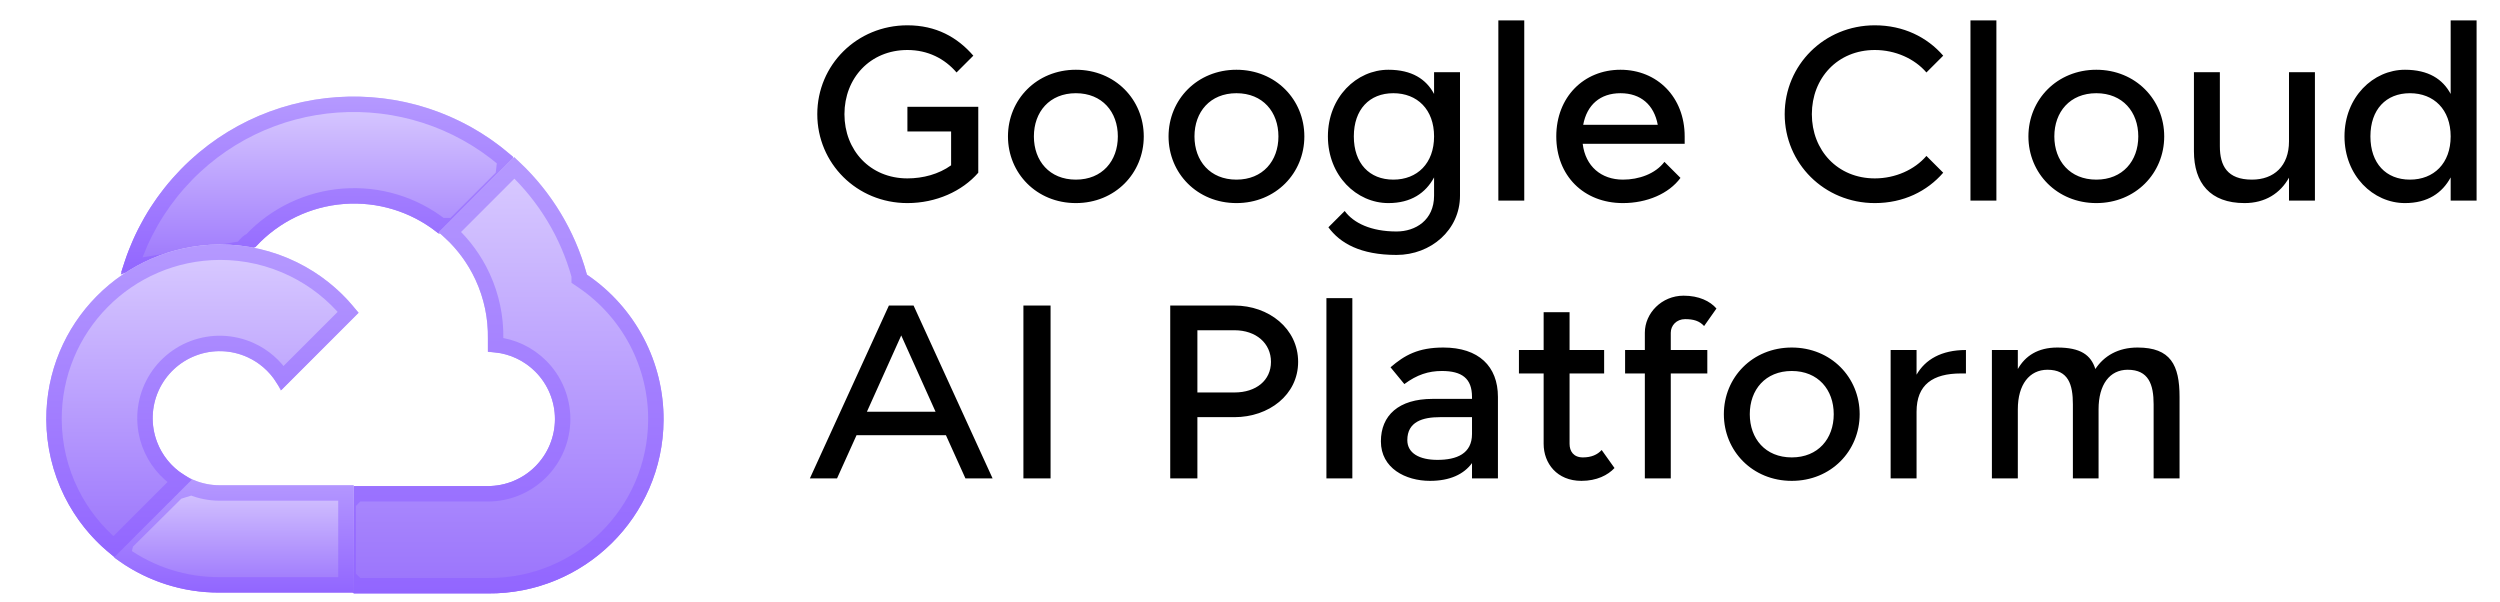 <svg xmlns="http://www.w3.org/2000/svg" fill="none" viewBox="0 0 162 39" height="39" width="162">
<g filter="url(#filter0_di_205_809)">
<path fill="url(#paint0_linear_205_809)" d="M28.382 10.766H29.601L33.078 7.289L33.248 5.812C26.778 0.101 16.903 0.718 11.191 7.188C9.604 8.984 8.454 11.124 7.824 13.438C8.211 13.28 8.641 13.253 9.044 13.366L15.998 12.219C15.998 12.219 16.351 11.633 16.536 11.669C18.026 10.033 20.085 9.028 22.292 8.86C24.498 8.692 26.686 9.374 28.406 10.766H28.382Z"></path>
<path stroke="url(#paint1_linear_205_809)" d="M15.804 11.622C15.766 11.67 15.731 11.718 15.701 11.761L9.065 12.856C8.892 12.817 8.715 12.797 8.539 12.797C9.18 10.853 10.208 9.056 11.565 7.52L11.566 7.519C17.037 1.32 26.456 0.671 32.721 6.017L32.601 7.059L29.394 10.266H28.581C26.783 8.869 24.528 8.188 22.254 8.361C19.971 8.535 17.838 9.555 16.271 11.219C16.264 11.222 16.257 11.225 16.25 11.228C16.167 11.266 16.1 11.316 16.051 11.357C15.953 11.44 15.867 11.541 15.804 11.622Z"></path>
</g>
<g filter="url(#filter1_di_205_809)">
<path fill="url(#paint2_linear_205_809)" d="M38.032 13.438C37.233 10.496 35.593 7.85 33.311 5.827L28.432 10.706C29.45 11.537 30.265 12.588 30.816 13.78C31.368 14.973 31.641 16.274 31.616 17.587V18.454C32.768 18.455 33.873 18.913 34.687 19.727C35.502 20.541 35.959 21.646 35.96 22.798C35.959 23.95 35.502 25.054 34.687 25.869C33.873 26.683 32.768 27.141 31.616 27.141H22.93L22.062 28.02V33.231L22.93 34.098H31.616C37.854 34.146 42.952 29.128 43 22.89C43.015 21.027 42.569 19.19 41.702 17.541C40.836 15.892 39.575 14.483 38.032 13.44V13.438Z"></path>
<path stroke="url(#paint3_linear_205_809)" d="M31.62 33.598L31.62 33.598H31.616H23.137L22.562 33.024V28.225L23.139 27.641H31.616H31.616C32.901 27.641 34.133 27.131 35.041 26.222C35.949 25.314 36.459 24.082 36.46 22.798V22.798C36.459 21.513 35.949 20.282 35.041 19.373C34.251 18.584 33.217 18.095 32.116 17.98V17.592C32.142 16.205 31.852 14.83 31.27 13.57C30.764 12.477 30.048 11.495 29.165 10.681L33.327 6.519C35.339 8.418 36.794 10.834 37.532 13.506V13.705L37.752 13.854C39.226 14.851 40.431 16.198 41.26 17.774C42.088 19.349 42.514 21.106 42.5 22.886V22.886C42.454 28.848 37.582 33.644 31.62 33.598Z"></path>
</g>
<g filter="url(#filter2_di_205_809)">
<path fill="url(#paint4_linear_205_809)" d="M14.23 34.042H22.916V27.089H14.23C13.611 27.088 12.999 26.955 12.436 26.697L11.216 27.077L7.715 30.554L7.41 31.773C9.372 33.257 11.769 34.054 14.23 34.042Z"></path>
<path stroke="url(#paint5_linear_205_809)" d="M14.23 33.542L14.227 33.542C11.985 33.553 9.799 32.861 7.977 31.569L8.166 30.81L11.482 27.518L12.408 27.23C12.985 27.466 13.604 27.588 14.229 27.589H14.23H22.416V33.542L14.23 33.542Z"></path>
</g>
<g filter="url(#filter3_di_205_809)">
<path fill="url(#paint6_linear_205_809)" d="M14.23 11.486C7.99 11.522 2.964 16.61 3 22.851C3.01 24.57 3.413 26.264 4.177 27.804C4.942 29.345 6.048 30.69 7.411 31.737L12.449 26.7C11.399 26.225 10.581 25.353 10.174 24.276C9.767 23.199 9.804 22.004 10.278 20.954C10.753 19.904 11.624 19.086 12.702 18.679C13.779 18.272 14.974 18.31 16.024 18.783C16.987 19.218 17.758 19.991 18.195 20.954L23.231 15.916C22.175 14.533 20.813 13.413 19.251 12.645C17.689 11.876 15.971 11.479 14.23 11.486Z"></path>
<path stroke="url(#paint7_linear_205_809)" d="M9.822 20.748L9.822 20.748C9.294 21.919 9.252 23.251 9.706 24.453C10.076 25.433 10.751 26.26 11.623 26.819L7.374 31.067C6.227 30.11 5.291 28.923 4.625 27.582C3.895 26.11 3.51 24.491 3.5 22.848C3.466 16.884 8.269 12.021 14.232 11.986C15.896 11.98 17.538 12.359 19.03 13.093C20.392 13.763 21.595 14.713 22.562 15.879L18.313 20.128C17.81 19.344 17.089 18.715 16.23 18.328L16.23 18.328C15.059 17.799 13.726 17.758 12.525 18.212C11.324 18.665 10.352 19.578 9.822 20.748Z"></path>
</g>
<path fill="black" d="M54.72 7.4C54.72 9.736 56.384 11.56 58.8 11.56C59.808 11.56 60.832 11.288 61.632 10.712V8.52H58.8V6.92H63.392V11.192C62.352 12.392 60.656 13.16 58.8 13.16C55.52 13.16 52.96 10.584 52.96 7.4C52.96 4.216 55.52 1.64 58.8 1.64C60.656 1.64 62.032 2.408 63.072 3.608L61.984 4.696C61.216 3.8 60.128 3.24 58.8 3.24C56.384 3.24 54.72 5.064 54.72 7.4ZM66.996 8.84C66.996 10.424 68.004 11.64 69.716 11.64C71.428 11.64 72.436 10.424 72.436 8.84C72.436 7.256 71.428 6.04 69.716 6.04C68.004 6.04 66.996 7.256 66.996 8.84ZM65.316 8.84C65.316 6.456 67.172 4.52 69.716 4.52C72.26 4.52 74.116 6.456 74.116 8.84C74.116 11.224 72.26 13.16 69.716 13.16C67.172 13.16 65.316 11.224 65.316 8.84ZM77.402 8.84C77.402 10.424 78.41 11.64 80.122 11.64C81.834 11.64 82.842 10.424 82.842 8.84C82.842 7.256 81.834 6.04 80.122 6.04C78.41 6.04 77.402 7.256 77.402 8.84ZM75.722 8.84C75.722 6.456 77.578 4.52 80.122 4.52C82.666 4.52 84.522 6.456 84.522 8.84C84.522 11.224 82.666 13.16 80.122 13.16C77.578 13.16 75.722 11.224 75.722 8.84ZM92.928 8.84C92.928 7.096 91.84 6.04 90.288 6.04C88.736 6.04 87.728 7.096 87.728 8.84C87.728 10.584 88.736 11.64 90.288 11.64C91.84 11.64 92.928 10.584 92.928 8.84ZM94.608 12.68C94.608 14.904 92.72 16.52 90.496 16.52C88.144 16.52 86.832 15.752 86.08 14.728L87.136 13.672C87.712 14.456 88.848 15 90.496 15C91.728 15 92.928 14.264 92.928 12.68V11.496C92.384 12.504 91.44 13.16 89.968 13.16C87.904 13.16 86.048 11.384 86.048 8.84C86.048 6.296 87.904 4.52 89.968 4.52C91.488 4.52 92.416 5.128 92.928 6.088V4.68H94.608V12.68ZM97.093 1.32H98.772V13H97.093V1.32ZM107.423 8.088C107.183 6.792 106.319 6.04 105.007 6.04C103.695 6.04 102.831 6.792 102.591 8.088H107.423ZM100.847 8.84C100.847 6.296 102.623 4.52 105.007 4.52C107.391 4.52 109.167 6.296 109.167 8.84V9.32H102.559C102.735 10.776 103.759 11.64 105.167 11.64C106.191 11.64 107.263 11.272 107.855 10.488L108.895 11.528C108.143 12.552 106.719 13.16 105.167 13.16C102.623 13.16 100.847 11.384 100.847 8.84ZM117.408 7.4C117.408 9.736 119.072 11.56 121.488 11.56C122.816 11.56 124.064 11 124.832 10.104L125.92 11.192C124.88 12.392 123.344 13.16 121.488 13.16C118.208 13.16 115.648 10.584 115.648 7.4C115.648 4.216 118.208 1.64 121.488 1.64C123.344 1.64 124.88 2.408 125.92 3.608L124.832 4.696C124.064 3.8 122.816 3.24 121.488 3.24C119.072 3.24 117.408 5.064 117.408 7.4ZM127.686 1.32H129.366V13H127.686V1.32ZM133.121 8.84C133.121 10.424 134.129 11.64 135.841 11.64C137.553 11.64 138.561 10.424 138.561 8.84C138.561 7.256 137.553 6.04 135.841 6.04C134.129 6.04 133.121 7.256 133.121 8.84ZM131.441 8.84C131.441 6.456 133.297 4.52 135.841 4.52C138.385 4.52 140.241 6.456 140.241 8.84C140.241 11.224 138.385 13.16 135.841 13.16C133.297 13.16 131.441 11.224 131.441 8.84ZM150.007 13H148.327V11.512C147.767 12.52 146.791 13.16 145.447 13.16C143.223 13.16 142.167 11.864 142.167 9.8V4.68H143.847V9.48C143.847 10.744 144.327 11.64 145.927 11.64C147.351 11.64 148.327 10.76 148.327 9.16V4.68H150.007V13ZM158.803 8.84C158.803 7.096 157.715 6.04 156.163 6.04C154.611 6.04 153.603 7.096 153.603 8.84C153.603 10.584 154.611 11.64 156.163 11.64C157.715 11.64 158.803 10.584 158.803 8.84ZM160.483 1.32V13H158.803V11.496C158.259 12.504 157.315 13.16 155.843 13.16C153.779 13.16 151.923 11.384 151.923 8.84C151.923 6.296 153.779 4.52 155.843 4.52C157.363 4.52 158.291 5.128 158.803 6.088V1.32H160.483ZM61.296 28.2H55.504L54.24 31H52.48L57.6 19.8H59.2L64.32 31H62.56L61.296 28.2ZM58.4 21.736L56.176 26.68H60.624L58.4 21.736ZM66.317 19.8H68.077V31H66.317V19.8ZM77.591 27.032V31H75.831V19.8H79.991C82.215 19.8 84.119 21.288 84.119 23.448C84.119 25.592 82.215 27.032 79.991 27.032H77.591ZM77.591 21.4V25.432H79.991C81.399 25.432 82.359 24.648 82.359 23.448C82.359 22.248 81.399 21.4 79.991 21.4H77.591ZM85.952 19.32H87.632V31H85.952V19.32ZM91.194 28.52C91.194 29.368 91.978 29.8 93.146 29.8C94.394 29.8 95.386 29.4 95.386 28.12V27.032H93.306C92.202 27.032 91.194 27.32 91.194 28.52ZM89.482 28.6C89.482 26.92 90.634 25.848 92.826 25.848H95.386V25.72C95.386 24.52 94.73 24.04 93.434 24.04C92.57 24.04 91.818 24.28 91.002 24.888L90.106 23.8C91.018 23.016 91.898 22.52 93.53 22.52C95.818 22.52 97.066 23.736 97.066 25.72V31H95.386V30.008C94.858 30.728 93.962 31.16 92.666 31.16C91.082 31.16 89.482 30.344 89.482 28.6ZM102.476 31.16C100.892 31.16 100.028 30.024 100.028 28.76V24.2H98.427V22.68H100.028V20.232H101.708V22.68H103.948V24.2H101.708V28.76C101.708 29.24 101.964 29.64 102.572 29.64C103.116 29.64 103.516 29.464 103.788 29.16L104.62 30.328C104.188 30.792 103.468 31.16 102.476 31.16ZM109.098 19.16C110.09 19.16 110.81 19.512 111.226 19.992L110.426 21.128C110.122 20.792 109.738 20.68 109.194 20.68C108.634 20.68 108.266 21.096 108.266 21.56V22.68H110.634V24.2H108.266V31H106.586V24.2H105.306V22.68H106.586V21.56C106.586 20.296 107.674 19.16 109.098 19.16ZM113.386 26.84C113.386 28.424 114.394 29.64 116.106 29.64C117.818 29.64 118.826 28.424 118.826 26.84C118.826 25.256 117.818 24.04 116.106 24.04C114.394 24.04 113.386 25.256 113.386 26.84ZM111.706 26.84C111.706 24.456 113.562 22.52 116.106 22.52C118.65 22.52 120.506 24.456 120.506 26.84C120.506 29.224 118.65 31.16 116.106 31.16C113.562 31.16 111.706 29.224 111.706 26.84ZM127.393 24.2H127.073C125.249 24.2 124.193 24.92 124.193 26.68V31H122.513V22.68H124.193V24.28C124.753 23.304 125.793 22.68 127.393 22.68V24.2ZM129.075 22.68H130.755V23.912C131.235 23.064 132.051 22.52 133.315 22.52C134.819 22.52 135.491 23 135.779 23.912C136.339 23.064 137.251 22.52 138.515 22.52C140.659 22.52 141.235 23.656 141.235 25.72V31H139.555V26.2C139.555 24.92 139.235 23.96 137.875 23.96C136.707 23.96 135.987 24.92 135.987 26.52V31H134.323V26.2C134.323 24.92 134.035 23.96 132.675 23.96C131.507 23.96 130.755 24.92 130.755 26.52V31H129.075V22.68Z"></path>
<defs>
<filter color-interpolation-filters="sRGB" filterUnits="userSpaceOnUse" height="15.893" width="29.779" y="1.901" x="5.646" id="filter0_di_205_809">
<feFlood result="BackgroundImageFix" flood-opacity="0"></feFlood>
<feColorMatrix result="hardAlpha" values="0 0 0 0 0 0 0 0 0 0 0 0 0 0 0 0 0 0 127 0" type="matrix" in="SourceAlpha"></feColorMatrix>
<feOffset dy="2.178"></feOffset>
<feGaussianBlur stdDeviation="1.089"></feGaussianBlur>
<feColorMatrix values="0 0 0 0 0.021 0 0 0 0 0.028 0 0 0 0 0.228 0 0 0 0.09 0" type="matrix"></feColorMatrix>
<feBlend result="effect1_dropShadow_205_809" in2="BackgroundImageFix" mode="normal"></feBlend>
<feBlend result="shape" in2="effect1_dropShadow_205_809" in="SourceGraphic" mode="normal"></feBlend>
<feColorMatrix result="hardAlpha" values="0 0 0 0 0 0 0 0 0 0 0 0 0 0 0 0 0 0 127 0" type="matrix" in="SourceAlpha"></feColorMatrix>
<feOffset dy="2.178"></feOffset>
<feGaussianBlur stdDeviation="2.178"></feGaussianBlur>
<feComposite k3="1" k2="-1" operator="arithmetic" in2="hardAlpha"></feComposite>
<feColorMatrix values="0 0 0 0 0.984 0 0 0 0 0.978 0 0 0 0 1 0 0 0 1 0" type="matrix"></feColorMatrix>
<feBlend result="effect2_innerShadow_205_809" in2="shape" mode="normal"></feBlend>
</filter>
<filter color-interpolation-filters="sRGB" filterUnits="userSpaceOnUse" height="32.626" width="25.293" y="5.827" x="19.885" id="filter1_di_205_809">
<feFlood result="BackgroundImageFix" flood-opacity="0"></feFlood>
<feColorMatrix result="hardAlpha" values="0 0 0 0 0 0 0 0 0 0 0 0 0 0 0 0 0 0 127 0" type="matrix" in="SourceAlpha"></feColorMatrix>
<feOffset dy="2.178"></feOffset>
<feGaussianBlur stdDeviation="1.089"></feGaussianBlur>
<feColorMatrix values="0 0 0 0 0.021 0 0 0 0 0.028 0 0 0 0 0.228 0 0 0 0.09 0" type="matrix"></feColorMatrix>
<feBlend result="effect1_dropShadow_205_809" in2="BackgroundImageFix" mode="normal"></feBlend>
<feBlend result="shape" in2="effect1_dropShadow_205_809" in="SourceGraphic" mode="normal"></feBlend>
<feColorMatrix result="hardAlpha" values="0 0 0 0 0 0 0 0 0 0 0 0 0 0 0 0 0 0 127 0" type="matrix" in="SourceAlpha"></feColorMatrix>
<feOffset dy="2.178"></feOffset>
<feGaussianBlur stdDeviation="2.178"></feGaussianBlur>
<feComposite k3="1" k2="-1" operator="arithmetic" in2="hardAlpha"></feComposite>
<feColorMatrix values="0 0 0 0 0.984 0 0 0 0 0.978 0 0 0 0 1 0 0 0 1 0" type="matrix"></feColorMatrix>
<feBlend result="effect2_innerShadow_205_809" in2="shape" mode="normal"></feBlend>
</filter>
<filter color-interpolation-filters="sRGB" filterUnits="userSpaceOnUse" height="11.7" width="19.861" y="26.697" x="5.232" id="filter2_di_205_809">
<feFlood result="BackgroundImageFix" flood-opacity="0"></feFlood>
<feColorMatrix result="hardAlpha" values="0 0 0 0 0 0 0 0 0 0 0 0 0 0 0 0 0 0 127 0" type="matrix" in="SourceAlpha"></feColorMatrix>
<feOffset dy="2.178"></feOffset>
<feGaussianBlur stdDeviation="1.089"></feGaussianBlur>
<feColorMatrix values="0 0 0 0 0.021 0 0 0 0 0.028 0 0 0 0 0.228 0 0 0 0.09 0" type="matrix"></feColorMatrix>
<feBlend result="effect1_dropShadow_205_809" in2="BackgroundImageFix" mode="normal"></feBlend>
<feBlend result="shape" in2="effect1_dropShadow_205_809" in="SourceGraphic" mode="normal"></feBlend>
<feColorMatrix result="hardAlpha" values="0 0 0 0 0 0 0 0 0 0 0 0 0 0 0 0 0 0 127 0" type="matrix" in="SourceAlpha"></feColorMatrix>
<feOffset dy="2.178"></feOffset>
<feGaussianBlur stdDeviation="2.178"></feGaussianBlur>
<feComposite k3="1" k2="-1" operator="arithmetic" in2="hardAlpha"></feComposite>
<feColorMatrix values="0 0 0 0 0.984 0 0 0 0 0.978 0 0 0 0 1 0 0 0 1 0" type="matrix"></feColorMatrix>
<feBlend result="effect2_innerShadow_205_809" in2="shape" mode="normal"></feBlend>
</filter>
<filter color-interpolation-filters="sRGB" filterUnits="userSpaceOnUse" height="24.607" width="24.587" y="11.486" x="0.822" id="filter3_di_205_809">
<feFlood result="BackgroundImageFix" flood-opacity="0"></feFlood>
<feColorMatrix result="hardAlpha" values="0 0 0 0 0 0 0 0 0 0 0 0 0 0 0 0 0 0 127 0" type="matrix" in="SourceAlpha"></feColorMatrix>
<feOffset dy="2.178"></feOffset>
<feGaussianBlur stdDeviation="1.089"></feGaussianBlur>
<feColorMatrix values="0 0 0 0 0.021 0 0 0 0 0.028 0 0 0 0 0.228 0 0 0 0.09 0" type="matrix"></feColorMatrix>
<feBlend result="effect1_dropShadow_205_809" in2="BackgroundImageFix" mode="normal"></feBlend>
<feBlend result="shape" in2="effect1_dropShadow_205_809" in="SourceGraphic" mode="normal"></feBlend>
<feColorMatrix result="hardAlpha" values="0 0 0 0 0 0 0 0 0 0 0 0 0 0 0 0 0 0 127 0" type="matrix" in="SourceAlpha"></feColorMatrix>
<feOffset dy="2.178"></feOffset>
<feGaussianBlur stdDeviation="2.178"></feGaussianBlur>
<feComposite k3="1" k2="-1" operator="arithmetic" in2="hardAlpha"></feComposite>
<feColorMatrix values="0 0 0 0 0.984 0 0 0 0 0.978 0 0 0 0 1 0 0 0 1 0" type="matrix"></feColorMatrix>
<feBlend result="effect2_innerShadow_205_809" in2="shape" mode="normal"></feBlend>
</filter>
<linearGradient gradientUnits="userSpaceOnUse" y2="13.438" x2="20.536" y1="1.901" x1="20.536" id="paint0_linear_205_809">
<stop stop-color="#DACCFF"></stop>
<stop stop-color="#9A73FC" offset="1"></stop>
</linearGradient>
<linearGradient gradientUnits="userSpaceOnUse" y2="13.438" x2="20.536" y1="1.901" x1="20.536" id="paint1_linear_205_809">
<stop stop-color="#B599FF"></stop>
<stop stop-color="#9266FF" offset="1"></stop>
</linearGradient>
<linearGradient gradientUnits="userSpaceOnUse" y2="34.098" x2="32.531" y1="5.827" x1="32.531" id="paint2_linear_205_809">
<stop stop-color="#DACCFF"></stop>
<stop stop-color="#9A73FC" offset="1"></stop>
</linearGradient>
<linearGradient gradientUnits="userSpaceOnUse" y2="34.098" x2="32.531" y1="5.827" x1="32.531" id="paint3_linear_205_809">
<stop stop-color="#B599FF"></stop>
<stop stop-color="#9266FF" offset="1"></stop>
</linearGradient>
<linearGradient gradientUnits="userSpaceOnUse" y2="34.042" x2="15.163" y1="26.697" x1="15.163" id="paint4_linear_205_809">
<stop stop-color="#DACCFF"></stop>
<stop stop-color="#9A73FC" offset="1"></stop>
</linearGradient>
<linearGradient gradientUnits="userSpaceOnUse" y2="34.042" x2="15.163" y1="26.697" x1="15.163" id="paint5_linear_205_809">
<stop stop-color="#B599FF"></stop>
<stop stop-color="#9266FF" offset="1"></stop>
</linearGradient>
<linearGradient gradientUnits="userSpaceOnUse" y2="31.737" x2="13.116" y1="11.486" x1="13.116" id="paint6_linear_205_809">
<stop stop-color="#DACCFF"></stop>
<stop stop-color="#9A73FC" offset="1"></stop>
</linearGradient>
<linearGradient gradientUnits="userSpaceOnUse" y2="31.737" x2="13.116" y1="11.486" x1="13.116" id="paint7_linear_205_809">
<stop stop-color="#B599FF"></stop>
<stop stop-color="#9266FF" offset="1"></stop>
</linearGradient>
</defs>
</svg>
